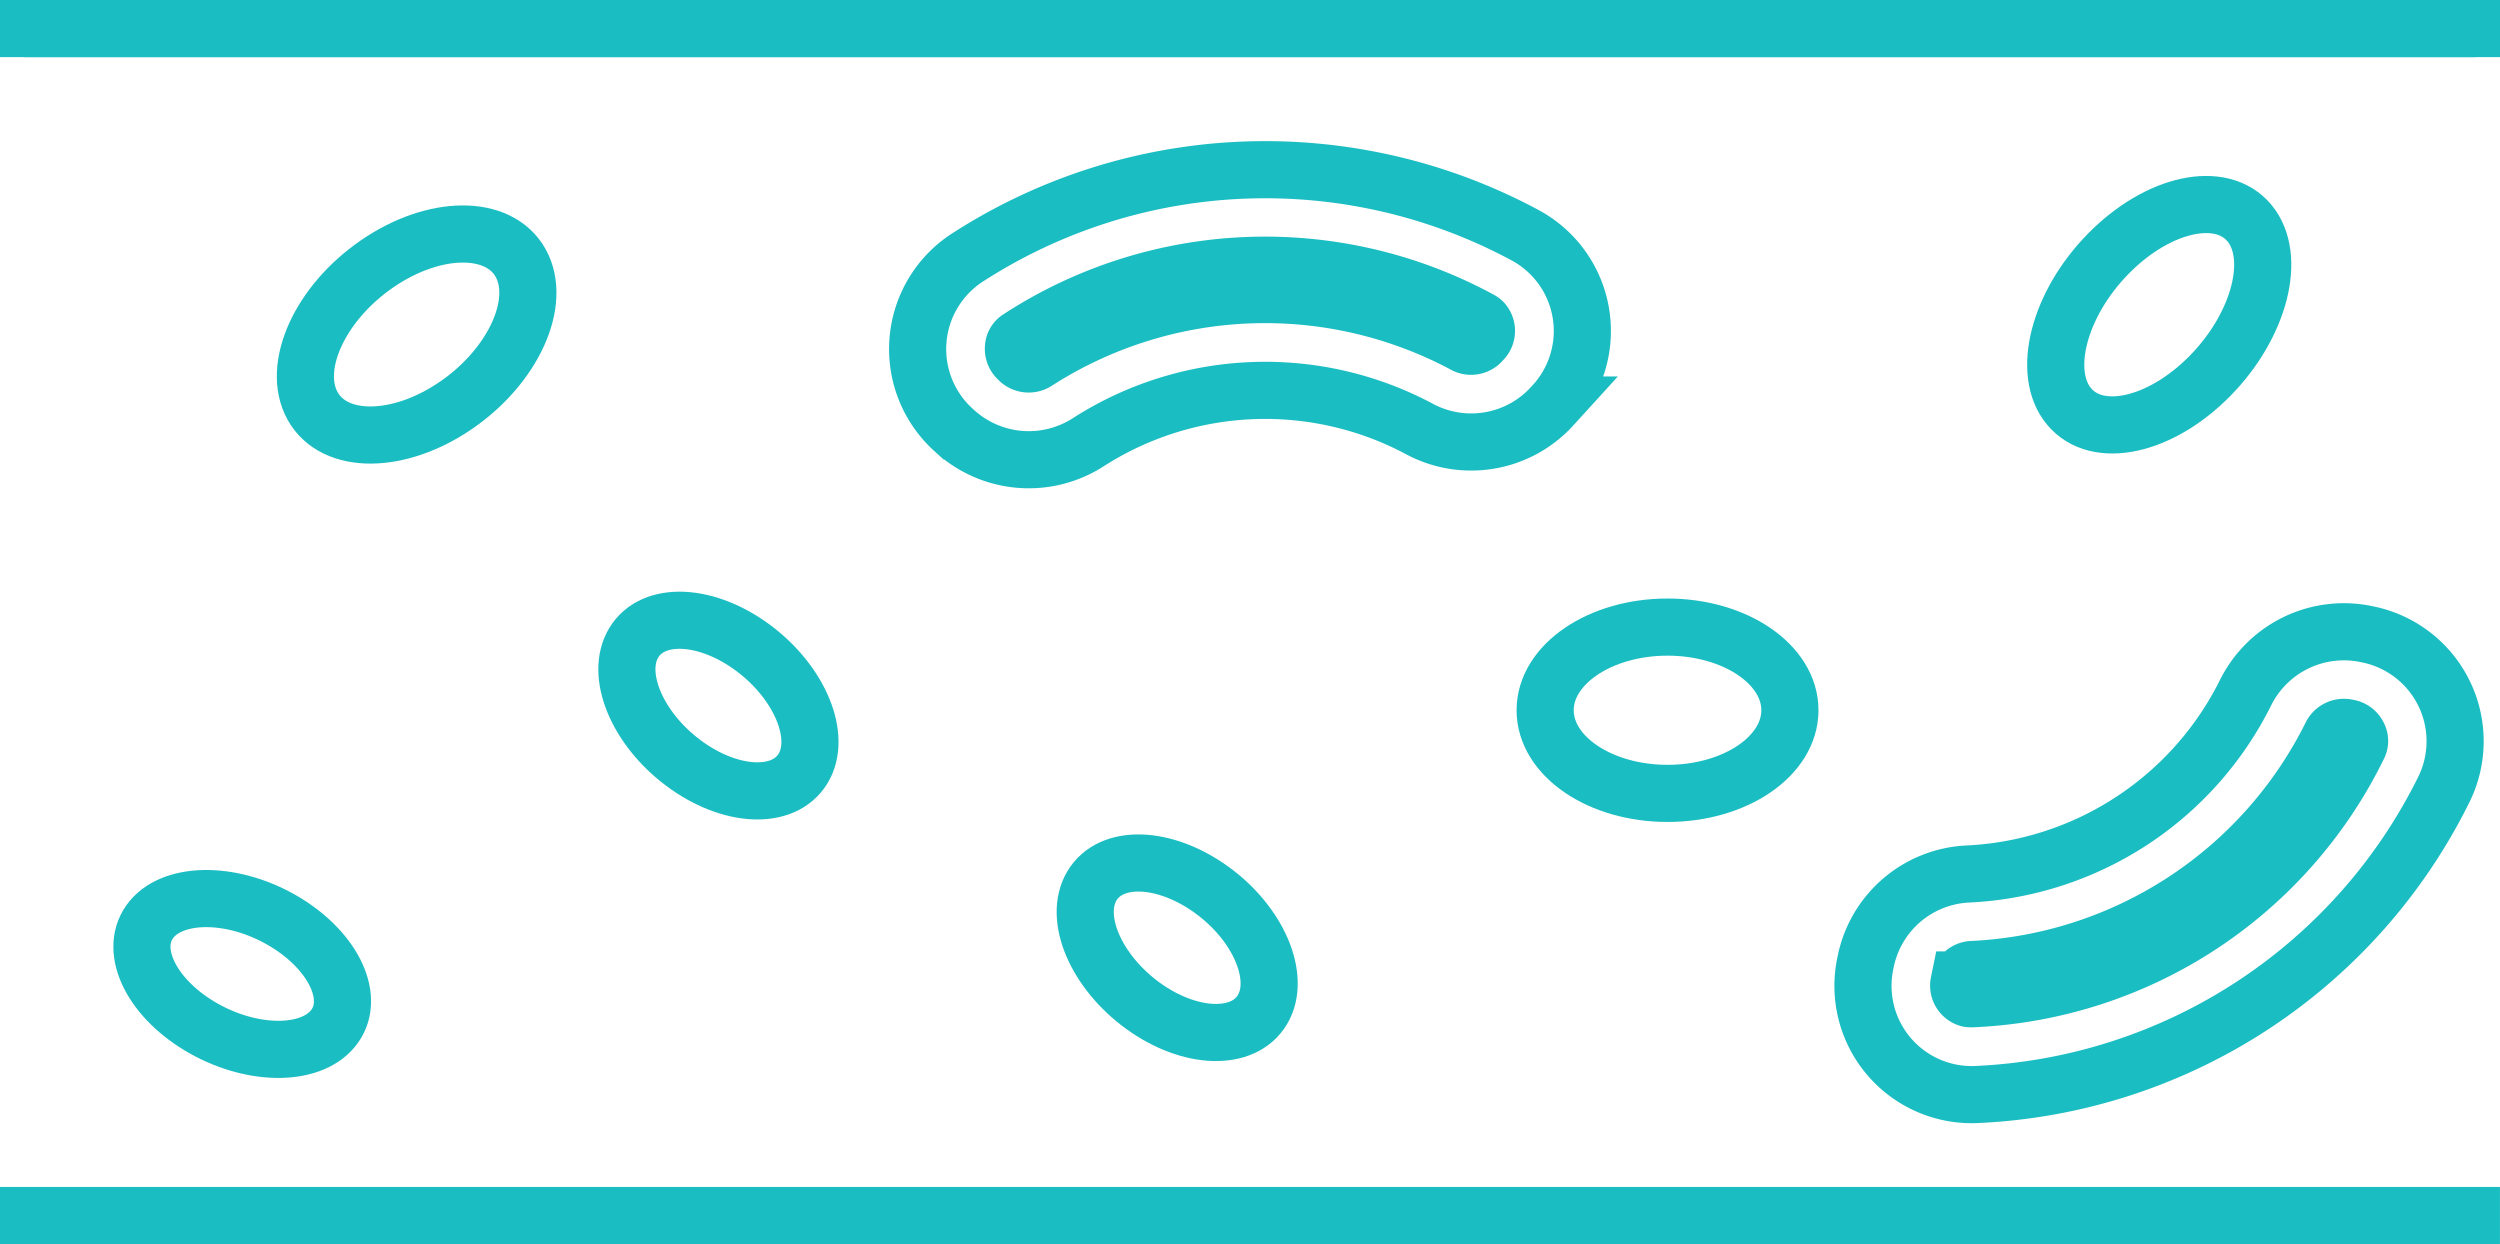 <svg xmlns="http://www.w3.org/2000/svg" width="65.636" height="32.662" viewBox="0 0 65.636 32.662">
  <g id="Group_2981" data-name="Group 2981" transform="translate(-585.782 -1066.149)">
    <line id="Line_57" data-name="Line 57" x1="65.635" transform="translate(585.782 1098.062)" fill="none" stroke="#1abdc2" stroke-miterlimit="10" stroke-width="1.5"/>
    <line id="Line_58" data-name="Line 58" x2="64.993" transform="translate(585.782 1066.899)" fill="none" stroke="#1abdc2" stroke-miterlimit="10" stroke-width="1.5"/>
    <line id="Line_59" data-name="Line 59" x2="64.993" transform="translate(586.425 1066.899)" fill="none" stroke="#1abdc2" stroke-miterlimit="10" stroke-width="1.5"/>
    <path id="Path_6485" data-name="Path 6485" d="M581.082,271.983c-1.237-.9-1.837-2.306-1.339-3.146s1.9-.794,3.14.1,1.836,2.306,1.339,3.146S582.319,272.88,581.082,271.983Z" transform="translate(34.706 820.571)" fill="none" stroke="#1abdc2" stroke-miterlimit="10" stroke-width="1.5"/>
    <path id="Path_6486" data-name="Path 6486" d="M531.915,273.5c-1.343-.755-1.982-2.011-1.426-2.8s2.1-.823,3.439-.068,1.982,2.01,1.426,2.8S533.258,274.254,531.915,273.5Z" transform="translate(59.22 819.654)" fill="none" stroke="#1abdc2" stroke-miterlimit="10" stroke-width="1.5"/>
    <path id="Path_6487" data-name="Path 6487" d="M557.107,259.3c-1.226-.915-1.81-2.332-1.3-3.165s1.912-.767,3.138.148,1.809,2.332,1.3,3.165S558.332,260.214,557.107,259.3Z" transform="translate(46.618 826.882)" fill="none" stroke="#1abdc2" stroke-miterlimit="10" stroke-width="1.5"/>
    <path id="Path_6488" data-name="Path 6488" d="M634.314,238.334c-1.309,1.329-2.965,1.685-3.7.8s-.272-2.686,1.036-4.014,2.964-1.686,3.7-.8S635.622,237.005,634.314,238.334Z" transform="translate(9.489 837.685)" fill="none" stroke="#1abdc2" stroke-miterlimit="10" stroke-width="1.5"/>
    <path id="Path_6489" data-name="Path 6489" d="M606.806,260.277c-1.775,0-3.213-.978-3.213-2.183s1.439-2.183,3.213-2.183,3.213.978,3.213,2.183S608.581,260.277,606.806,260.277Z" transform="translate(22.756 826.702)" fill="none" stroke="#1abdc2" stroke-miterlimit="10" stroke-width="1.5"/>
    <path id="Path_6490" data-name="Path 6490" d="M542.786,239.87c-1.508,1.037-3.2,1.047-3.77.023s.183-2.695,1.691-3.732,3.2-1.047,3.77-.023S544.294,238.834,542.786,239.87Z" transform="translate(54.974 836.916)" fill="none" stroke="#1abdc2" stroke-miterlimit="10" stroke-width="1.5"/>
    <path id="Path_6491" data-name="Path 6491" d="M586.787,233.75a14.4,14.4,0,0,0-14.685.587,2.862,2.862,0,0,0-.358,4.5l.043.039a2.883,2.883,0,0,0,3.519.289,8.6,8.6,0,0,1,8.673-.346,2.874,2.874,0,0,0,3.474-.569l.05-.055A2.855,2.855,0,0,0,586.787,233.75Z" transform="translate(39.059 838.587)" fill="none" stroke="#1abdc2" stroke-linecap="round" stroke-miterlimit="10" stroke-width="1.5"/>
    <path id="Path_6492" data-name="Path 6492" d="M575.935,239.467a.357.357,0,0,1-.117-.3.3.3,0,0,1,.141-.243,11.838,11.838,0,0,1,12.116-.484.319.319,0,0,1,.065.046.352.352,0,0,1,0,.484l-.051.055a.361.361,0,0,1-.442.056,11.1,11.1,0,0,0-11.214.448.372.372,0,0,1-.458-.022Z" transform="translate(36.572 836.108)" fill="none" stroke="#1abdc2" stroke-width="1.5"/>
    <path id="Path_6493" data-name="Path 6493" d="M623.155,268.3a14.4,14.4,0,0,0,12.306-8.034,2.862,2.862,0,0,0-2-4.045l-.057-.012a2.883,2.883,0,0,0-3.169,1.556,8.6,8.6,0,0,1-7.269,4.744,2.873,2.873,0,0,0-2.69,2.27l-.015.073A2.855,2.855,0,0,0,623.155,268.3Z" transform="translate(14.495 826.586)" fill="none" stroke="#1abdc2" stroke-linecap="round" stroke-miterlimit="10" stroke-width="1.5"/>
    <path id="Path_6494" data-name="Path 6494" d="M635.435,261.163a.357.357,0,0,1,.255.2.3.3,0,0,1,0,.281,11.839,11.839,0,0,1-10.154,6.628.334.334,0,0,1-.079-.006.352.352,0,0,1-.25-.414l.015-.073a.362.362,0,0,1,.351-.276,11.1,11.1,0,0,0,9.4-6.135.372.372,0,0,1,.4-.217Z" transform="translate(12.007 824.099)" fill="none" stroke="#1abdc2" stroke-width="1.5"/>
  </g>
</svg>
